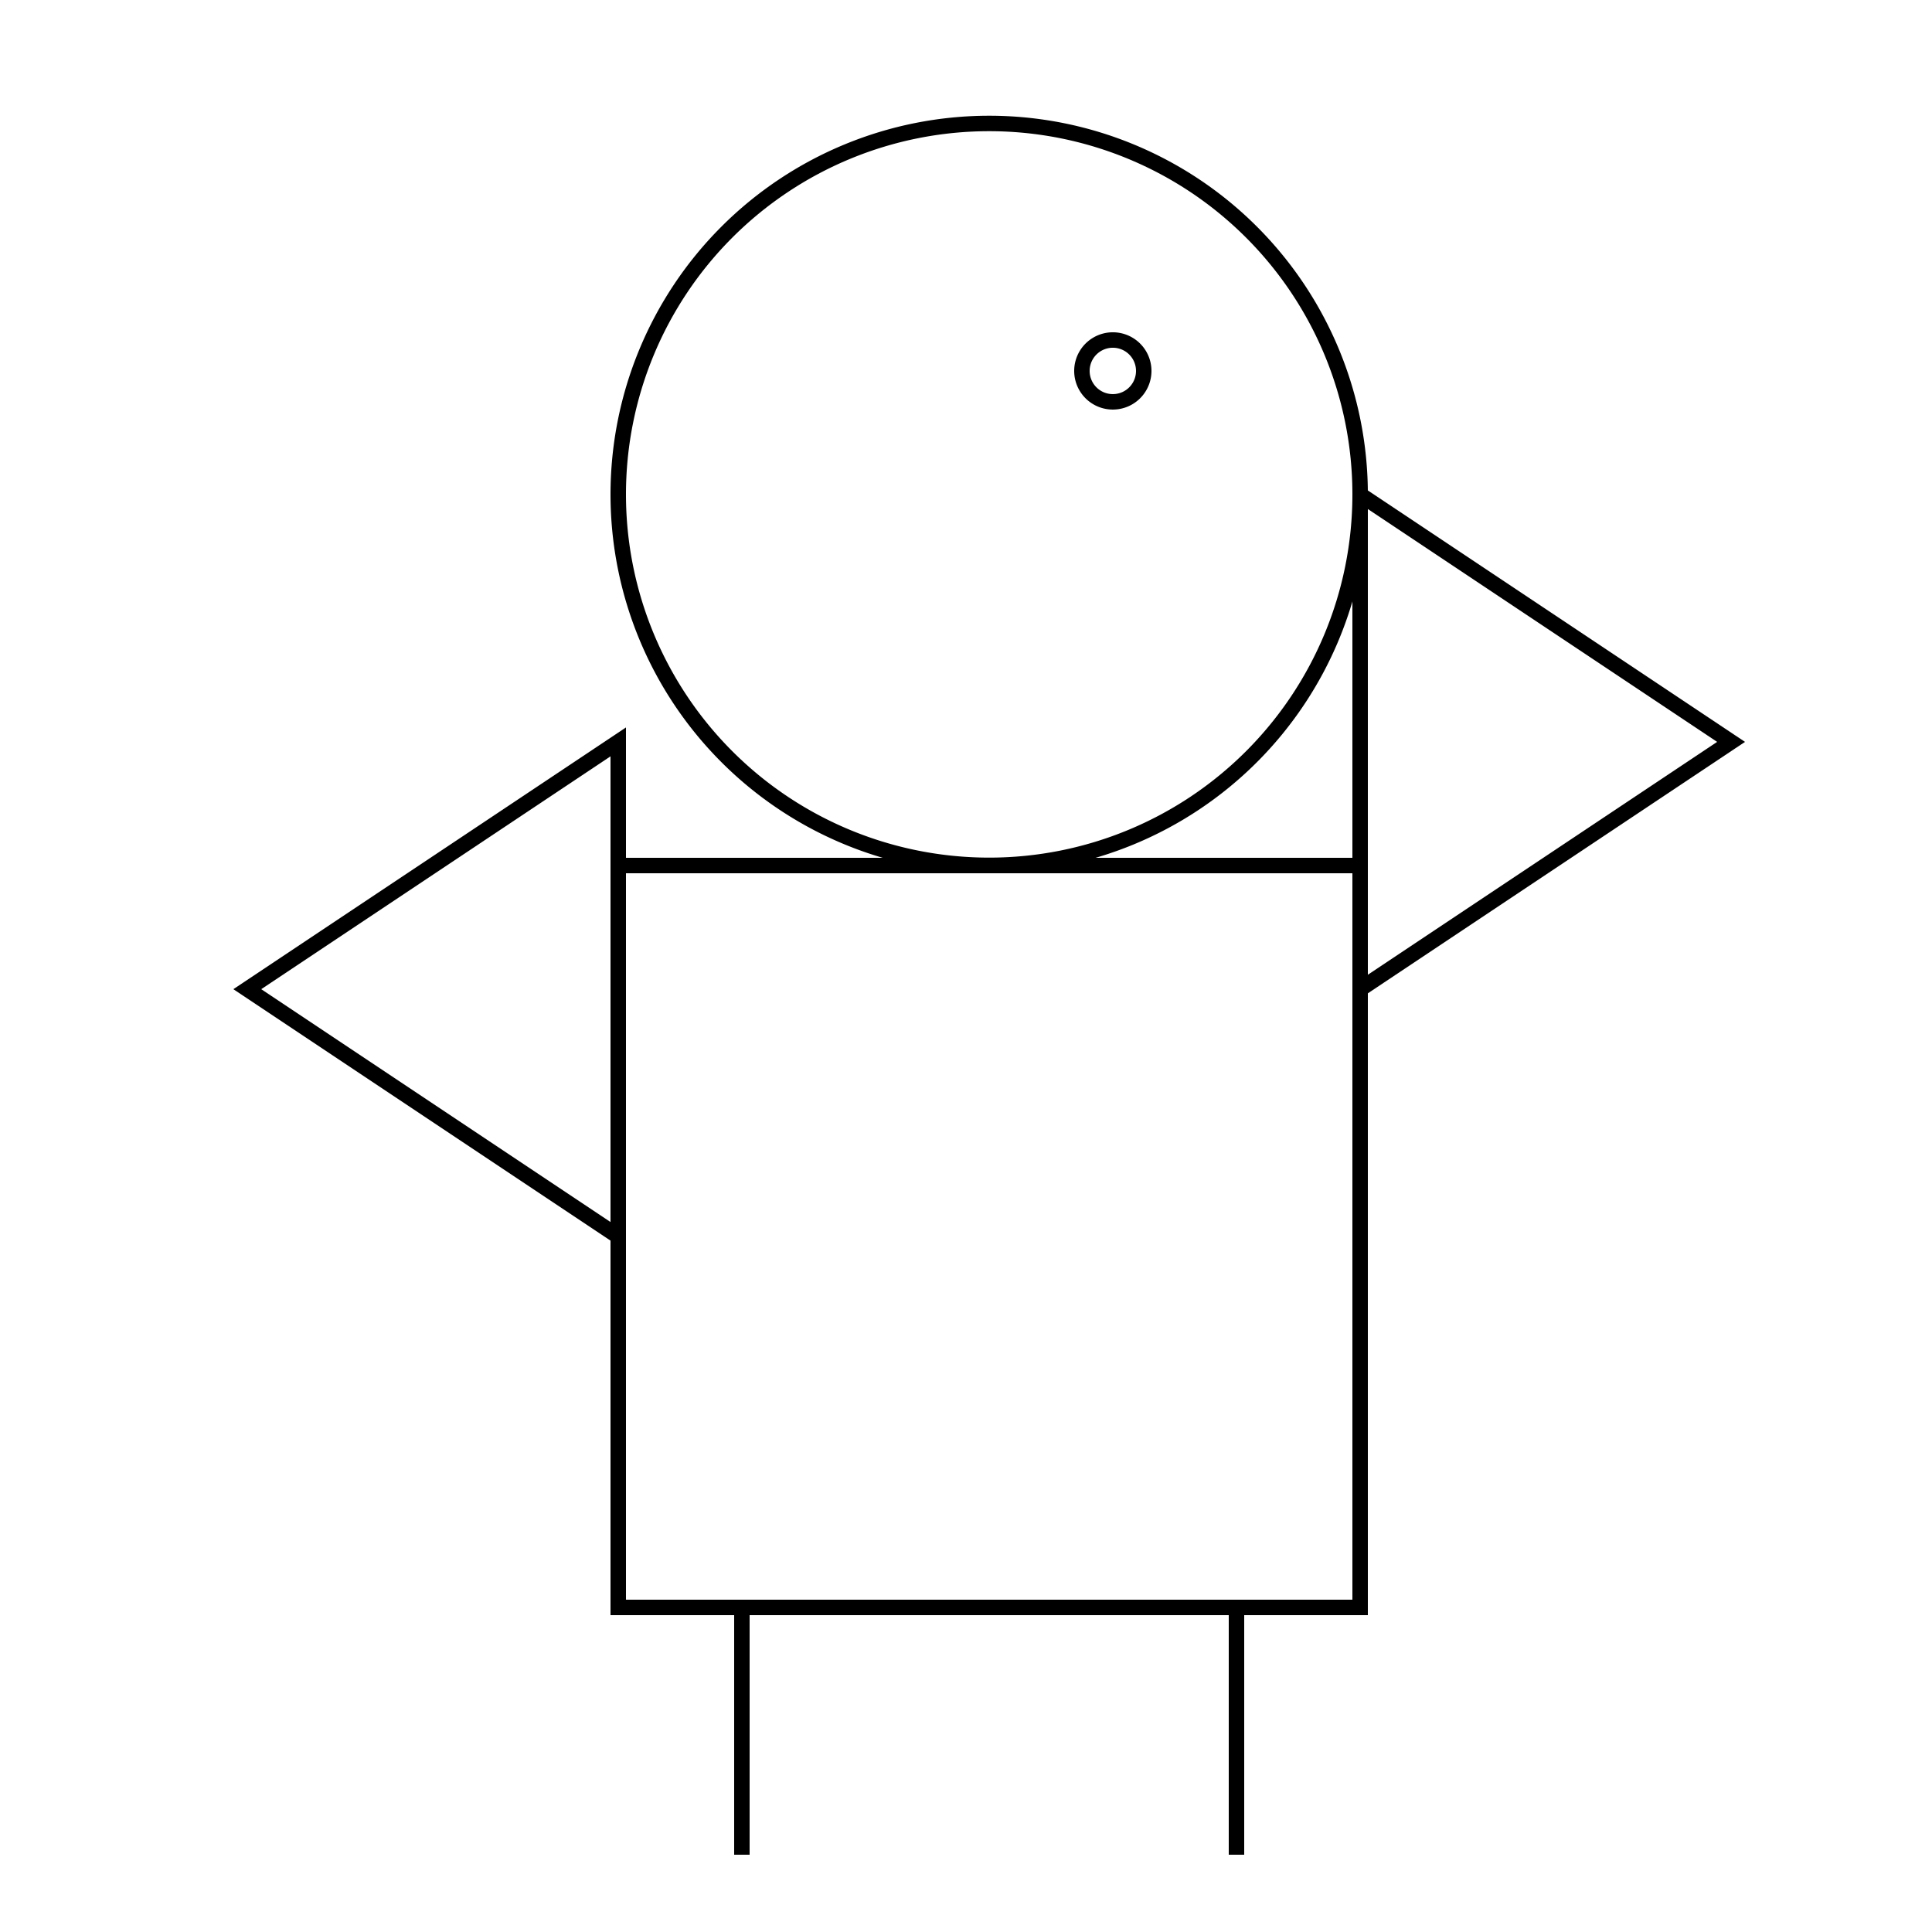 <!--

Generated by DrawGPT.
Free, open source, AI generated images in SVG, PNG, and HTML Canvas format.
https://drawgpt.ai

Created: 2023-12-01T10:57:14.803Z
Link: https://drawgpt.ai/prompt/128607/

-->
<svg xmlns="http://www.w3.org/2000/svg" xmlns:xlink="http://www.w3.org/1999/xlink" width="500" height="500"><defs/><g><path fill="none" stroke="#000" paint-order="fill stroke markers" d=" M 352 128 A 96 96 0 1 1 352 127.904 Z" stroke-miterlimit="10" stroke-width="4" stroke-dasharray=""/><path fill="none" stroke="#000" paint-order="fill stroke markers" d=" M 160 224 L 352 224 L 352 416 L 160 416 Z" stroke-miterlimit="10" stroke-width="4" stroke-dasharray=""/><path fill="none" stroke="#000" paint-order="fill stroke markers" d=" M 192 416 L 192 480 M 320 416 L 320 480 Z" stroke-miterlimit="10" stroke-width="4" stroke-dasharray=""/><path fill="none" stroke="#000" paint-order="fill stroke markers" d=" M 352 128 L 448 192 L 352 256 Z" stroke-miterlimit="10" stroke-width="4" stroke-dasharray=""/><path fill="none" stroke="#000" paint-order="fill stroke markers" d=" M 160 192 L 64 256 L 160 320 Z" stroke-miterlimit="10" stroke-width="4" stroke-dasharray=""/><path fill="none" stroke="#000" paint-order="fill stroke markers" d=" M 296 96 A 8 8 0 1 1 296 95.992 Z" stroke-miterlimit="10" stroke-width="4" stroke-dasharray=""/></g></svg>